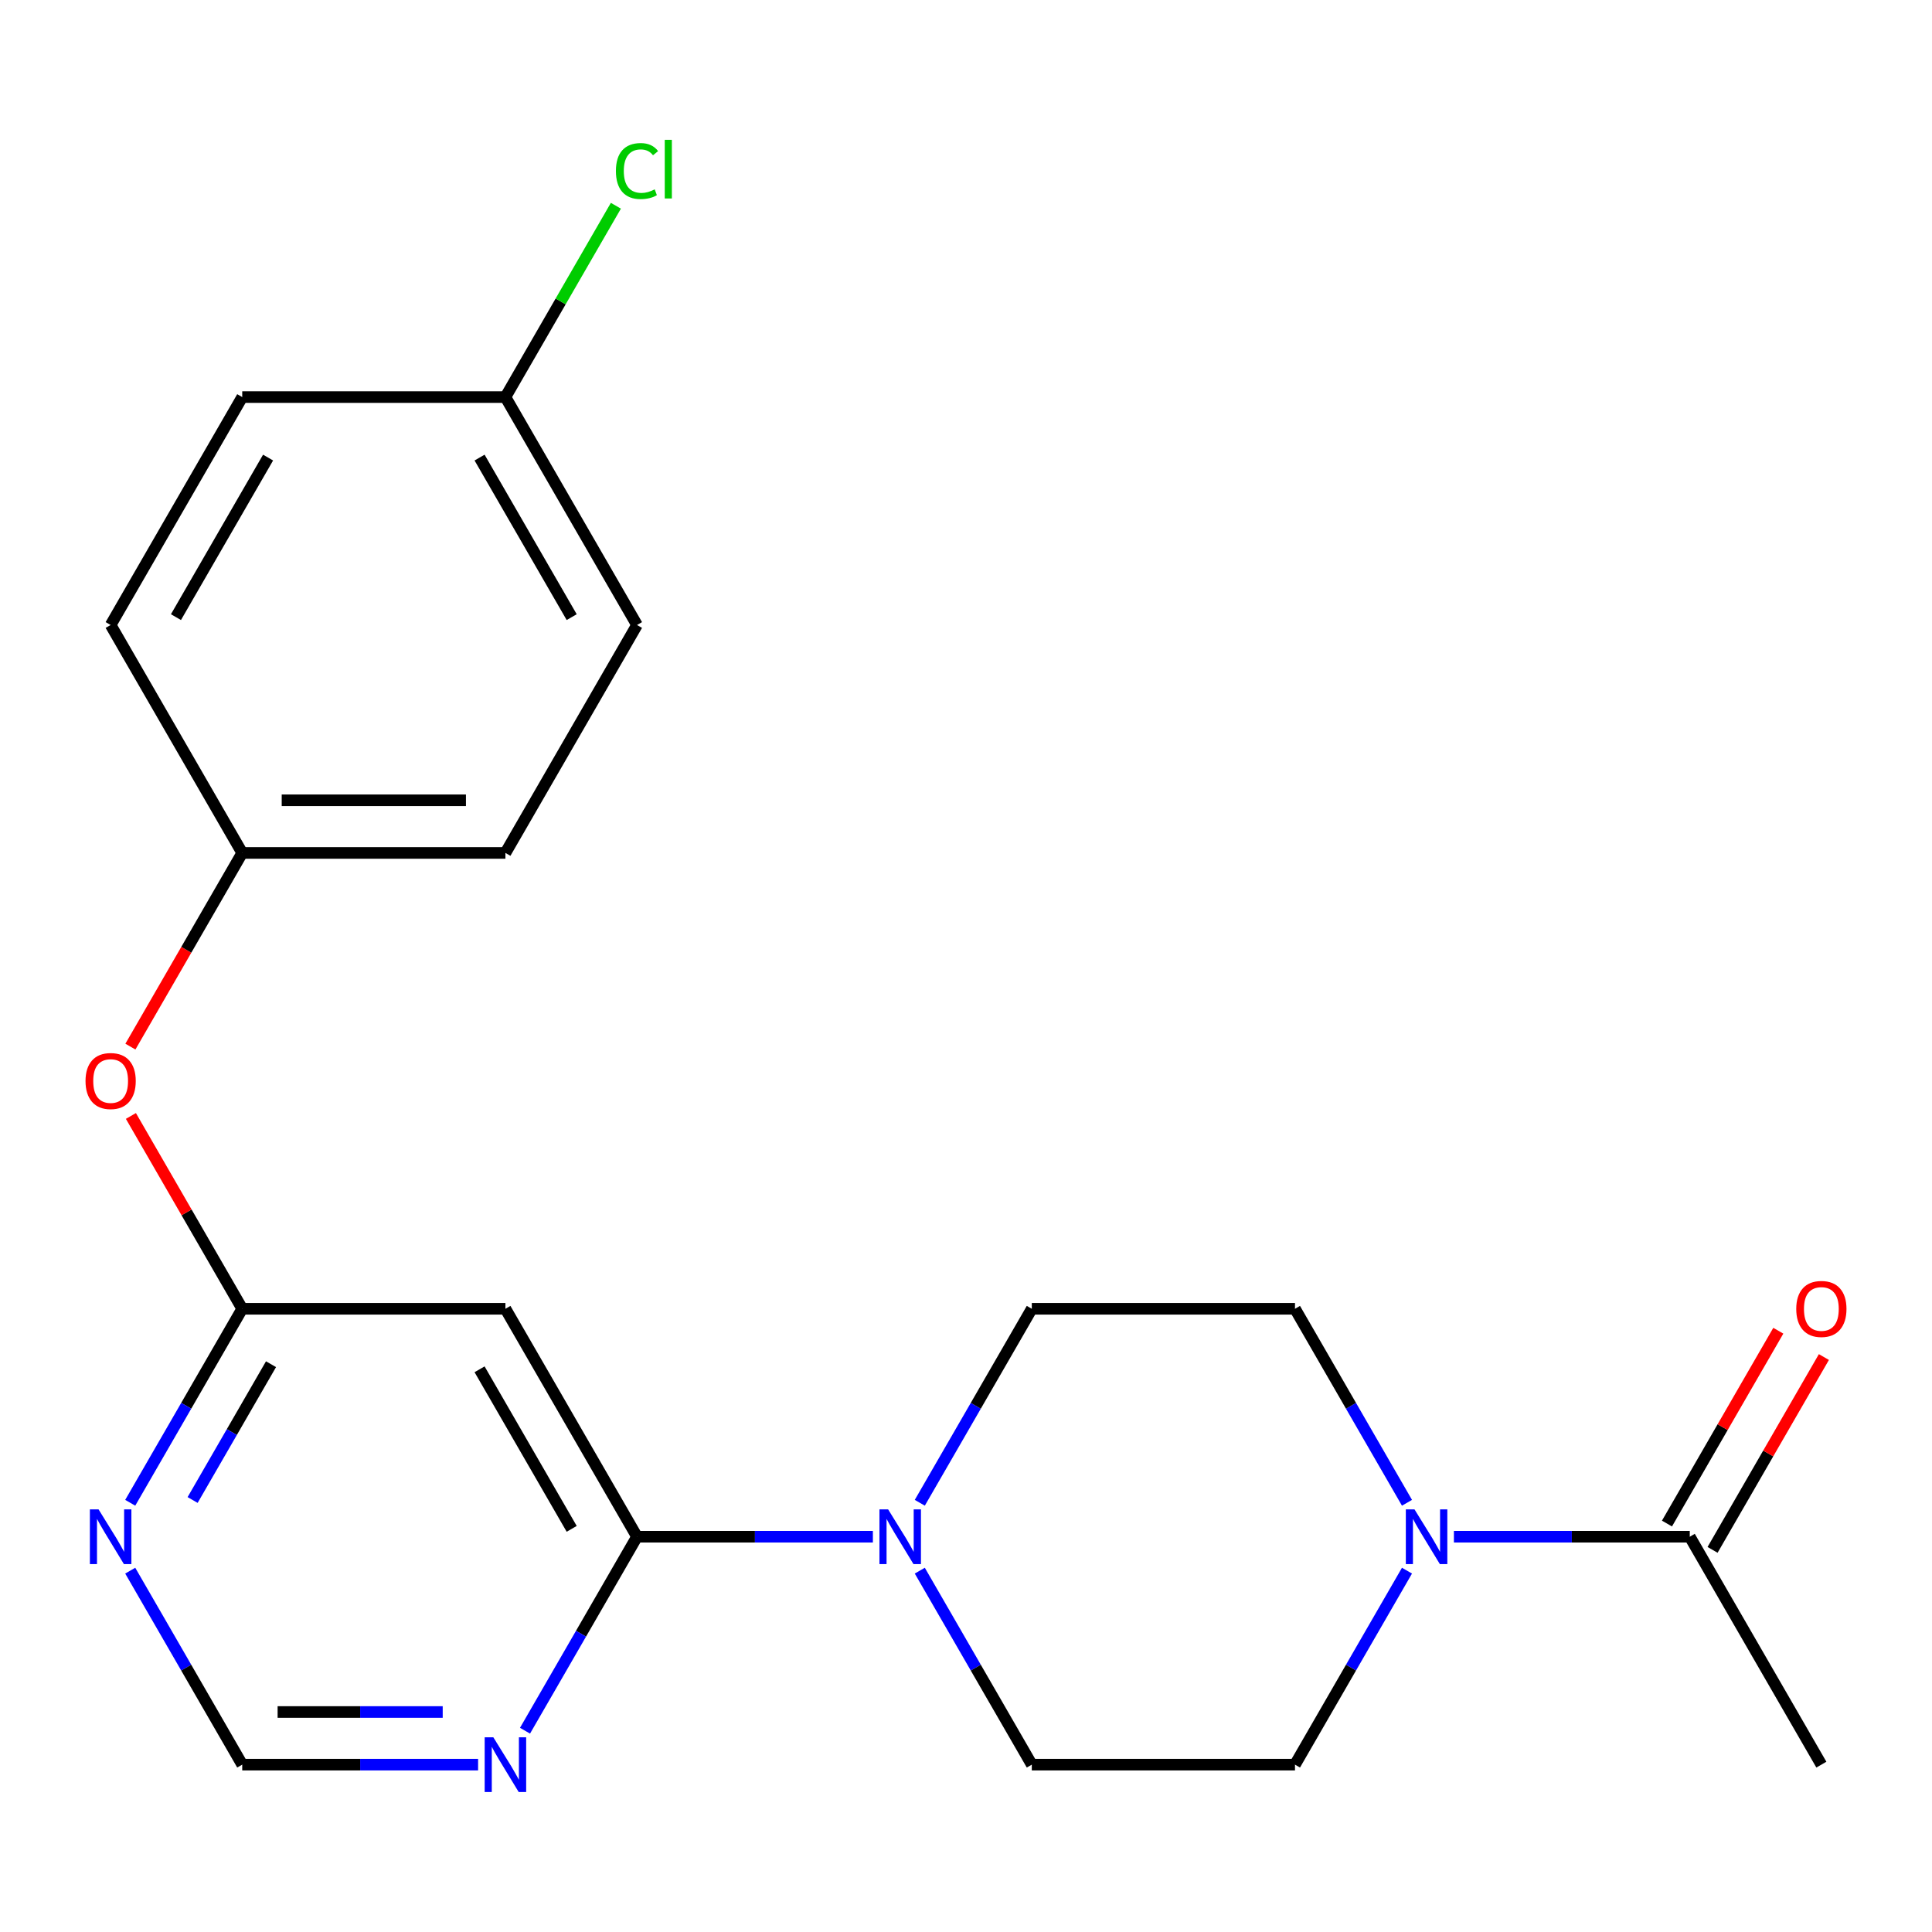 <?xml version='1.0' encoding='iso-8859-1'?>
<svg version='1.1' baseProfile='full'
              xmlns='http://www.w3.org/2000/svg'
                      xmlns:rdkit='http://www.rdkit.org/xml'
                      xmlns:xlink='http://www.w3.org/1999/xlink'
                  xml:space='preserve'
width='1000px' height='1000px' viewBox='0 0 1000 1000'>
<!-- END OF HEADER -->
<rect style='opacity:1.0;fill:#FFFFFF;stroke:none' width='1000' height='1000' x='0' y='0'> </rect>
<path class='bond-0' d='M 329.717,795.402 L 390.758,795.402' style='fill:none;fill-rule:evenodd;stroke:#000000;stroke-width:6px;stroke-linecap:butt;stroke-linejoin:miter;stroke-opacity:1' />
<path class='bond-0' d='M 390.758,795.402 L 451.798,795.402' style='fill:none;fill-rule:evenodd;stroke:#0000FF;stroke-width:6px;stroke-linecap:butt;stroke-linejoin:miter;stroke-opacity:1' />
<path class='bond-2' d='M 329.717,795.402 L 261.604,677.426' style='fill:none;fill-rule:evenodd;stroke:#000000;stroke-width:6px;stroke-linecap:butt;stroke-linejoin:miter;stroke-opacity:1' />
<path class='bond-2' d='M 295.905,791.328 L 248.226,708.745' style='fill:none;fill-rule:evenodd;stroke:#000000;stroke-width:6px;stroke-linecap:butt;stroke-linejoin:miter;stroke-opacity:1' />
<path class='bond-4' d='M 329.717,795.402 L 300.732,845.606' style='fill:none;fill-rule:evenodd;stroke:#000000;stroke-width:6px;stroke-linecap:butt;stroke-linejoin:miter;stroke-opacity:1' />
<path class='bond-4' d='M 300.732,845.606 L 271.746,895.811' style='fill:none;fill-rule:evenodd;stroke:#0000FF;stroke-width:6px;stroke-linecap:butt;stroke-linejoin:miter;stroke-opacity:1' />
<path class='bond-8' d='M 476.085,777.836 L 505.071,727.631' style='fill:none;fill-rule:evenodd;stroke:#0000FF;stroke-width:6px;stroke-linecap:butt;stroke-linejoin:miter;stroke-opacity:1' />
<path class='bond-8' d='M 505.071,727.631 L 534.057,677.426' style='fill:none;fill-rule:evenodd;stroke:#000000;stroke-width:6px;stroke-linecap:butt;stroke-linejoin:miter;stroke-opacity:1' />
<path class='bond-9' d='M 476.085,812.967 L 505.071,863.172' style='fill:none;fill-rule:evenodd;stroke:#0000FF;stroke-width:6px;stroke-linecap:butt;stroke-linejoin:miter;stroke-opacity:1' />
<path class='bond-9' d='M 505.071,863.172 L 534.057,913.377' style='fill:none;fill-rule:evenodd;stroke:#000000;stroke-width:6px;stroke-linecap:butt;stroke-linejoin:miter;stroke-opacity:1' />
<path class='bond-1' d='M 728.254,812.967 L 699.268,863.172' style='fill:none;fill-rule:evenodd;stroke:#0000FF;stroke-width:6px;stroke-linecap:butt;stroke-linejoin:miter;stroke-opacity:1' />
<path class='bond-1' d='M 699.268,863.172 L 670.283,913.377' style='fill:none;fill-rule:evenodd;stroke:#000000;stroke-width:6px;stroke-linecap:butt;stroke-linejoin:miter;stroke-opacity:1' />
<path class='bond-5' d='M 752.541,795.402 L 813.582,795.402' style='fill:none;fill-rule:evenodd;stroke:#0000FF;stroke-width:6px;stroke-linecap:butt;stroke-linejoin:miter;stroke-opacity:1' />
<path class='bond-5' d='M 813.582,795.402 L 874.622,795.402' style='fill:none;fill-rule:evenodd;stroke:#000000;stroke-width:6px;stroke-linecap:butt;stroke-linejoin:miter;stroke-opacity:1' />
<path class='bond-23' d='M 728.254,777.836 L 699.268,727.631' style='fill:none;fill-rule:evenodd;stroke:#0000FF;stroke-width:6px;stroke-linecap:butt;stroke-linejoin:miter;stroke-opacity:1' />
<path class='bond-23' d='M 699.268,727.631 L 670.283,677.426' style='fill:none;fill-rule:evenodd;stroke:#000000;stroke-width:6px;stroke-linecap:butt;stroke-linejoin:miter;stroke-opacity:1' />
<path class='bond-3' d='M 261.604,677.426 L 125.378,677.426' style='fill:none;fill-rule:evenodd;stroke:#000000;stroke-width:6px;stroke-linecap:butt;stroke-linejoin:miter;stroke-opacity:1' />
<path class='bond-6' d='M 125.378,677.426 L 96.392,727.631' style='fill:none;fill-rule:evenodd;stroke:#000000;stroke-width:6px;stroke-linecap:butt;stroke-linejoin:miter;stroke-opacity:1' />
<path class='bond-6' d='M 96.392,727.631 L 67.406,777.836' style='fill:none;fill-rule:evenodd;stroke:#0000FF;stroke-width:6px;stroke-linecap:butt;stroke-linejoin:miter;stroke-opacity:1' />
<path class='bond-6' d='M 140.277,706.11 L 119.987,741.254' style='fill:none;fill-rule:evenodd;stroke:#000000;stroke-width:6px;stroke-linecap:butt;stroke-linejoin:miter;stroke-opacity:1' />
<path class='bond-6' d='M 119.987,741.254 L 99.697,776.397' style='fill:none;fill-rule:evenodd;stroke:#0000FF;stroke-width:6px;stroke-linecap:butt;stroke-linejoin:miter;stroke-opacity:1' />
<path class='bond-12' d='M 125.378,677.426 L 96.566,627.521' style='fill:none;fill-rule:evenodd;stroke:#000000;stroke-width:6px;stroke-linecap:butt;stroke-linejoin:miter;stroke-opacity:1' />
<path class='bond-12' d='M 96.566,627.521 L 67.753,577.617' style='fill:none;fill-rule:evenodd;stroke:#FF0000;stroke-width:6px;stroke-linecap:butt;stroke-linejoin:miter;stroke-opacity:1' />
<path class='bond-7' d='M 247.459,913.377 L 186.418,913.377' style='fill:none;fill-rule:evenodd;stroke:#0000FF;stroke-width:6px;stroke-linecap:butt;stroke-linejoin:miter;stroke-opacity:1' />
<path class='bond-7' d='M 186.418,913.377 L 125.378,913.377' style='fill:none;fill-rule:evenodd;stroke:#000000;stroke-width:6px;stroke-linecap:butt;stroke-linejoin:miter;stroke-opacity:1' />
<path class='bond-7' d='M 229.146,886.132 L 186.418,886.132' style='fill:none;fill-rule:evenodd;stroke:#0000FF;stroke-width:6px;stroke-linecap:butt;stroke-linejoin:miter;stroke-opacity:1' />
<path class='bond-7' d='M 186.418,886.132 L 143.69,886.132' style='fill:none;fill-rule:evenodd;stroke:#000000;stroke-width:6px;stroke-linecap:butt;stroke-linejoin:miter;stroke-opacity:1' />
<path class='bond-13' d='M 886.42,802.213 L 915.232,752.308' style='fill:none;fill-rule:evenodd;stroke:#000000;stroke-width:6px;stroke-linecap:butt;stroke-linejoin:miter;stroke-opacity:1' />
<path class='bond-13' d='M 915.232,752.308 L 944.045,702.403' style='fill:none;fill-rule:evenodd;stroke:#FF0000;stroke-width:6px;stroke-linecap:butt;stroke-linejoin:miter;stroke-opacity:1' />
<path class='bond-13' d='M 862.824,788.59 L 891.637,738.685' style='fill:none;fill-rule:evenodd;stroke:#000000;stroke-width:6px;stroke-linecap:butt;stroke-linejoin:miter;stroke-opacity:1' />
<path class='bond-13' d='M 891.637,738.685 L 920.45,688.781' style='fill:none;fill-rule:evenodd;stroke:#FF0000;stroke-width:6px;stroke-linecap:butt;stroke-linejoin:miter;stroke-opacity:1' />
<path class='bond-21' d='M 874.622,795.402 L 942.735,913.377' style='fill:none;fill-rule:evenodd;stroke:#000000;stroke-width:6px;stroke-linecap:butt;stroke-linejoin:miter;stroke-opacity:1' />
<path class='bond-22' d='M 67.406,812.967 L 96.392,863.172' style='fill:none;fill-rule:evenodd;stroke:#0000FF;stroke-width:6px;stroke-linecap:butt;stroke-linejoin:miter;stroke-opacity:1' />
<path class='bond-22' d='M 96.392,863.172 L 125.378,913.377' style='fill:none;fill-rule:evenodd;stroke:#000000;stroke-width:6px;stroke-linecap:butt;stroke-linejoin:miter;stroke-opacity:1' />
<path class='bond-11' d='M 534.057,677.426 L 670.283,677.426' style='fill:none;fill-rule:evenodd;stroke:#000000;stroke-width:6px;stroke-linecap:butt;stroke-linejoin:miter;stroke-opacity:1' />
<path class='bond-10' d='M 534.057,913.377 L 670.283,913.377' style='fill:none;fill-rule:evenodd;stroke:#000000;stroke-width:6px;stroke-linecap:butt;stroke-linejoin:miter;stroke-opacity:1' />
<path class='bond-14' d='M 67.499,541.725 L 96.438,491.601' style='fill:none;fill-rule:evenodd;stroke:#FF0000;stroke-width:6px;stroke-linecap:butt;stroke-linejoin:miter;stroke-opacity:1' />
<path class='bond-14' d='M 96.438,491.601 L 125.378,441.476' style='fill:none;fill-rule:evenodd;stroke:#000000;stroke-width:6px;stroke-linecap:butt;stroke-linejoin:miter;stroke-opacity:1' />
<path class='bond-17' d='M 125.378,441.476 L 261.604,441.476' style='fill:none;fill-rule:evenodd;stroke:#000000;stroke-width:6px;stroke-linecap:butt;stroke-linejoin:miter;stroke-opacity:1' />
<path class='bond-17' d='M 145.812,414.23 L 241.17,414.23' style='fill:none;fill-rule:evenodd;stroke:#000000;stroke-width:6px;stroke-linecap:butt;stroke-linejoin:miter;stroke-opacity:1' />
<path class='bond-18' d='M 125.378,441.476 L 57.265,323.5' style='fill:none;fill-rule:evenodd;stroke:#000000;stroke-width:6px;stroke-linecap:butt;stroke-linejoin:miter;stroke-opacity:1' />
<path class='bond-15' d='M 261.604,205.525 L 329.717,323.5' style='fill:none;fill-rule:evenodd;stroke:#000000;stroke-width:6px;stroke-linecap:butt;stroke-linejoin:miter;stroke-opacity:1' />
<path class='bond-15' d='M 248.226,236.844 L 295.905,319.427' style='fill:none;fill-rule:evenodd;stroke:#000000;stroke-width:6px;stroke-linecap:butt;stroke-linejoin:miter;stroke-opacity:1' />
<path class='bond-16' d='M 261.604,205.525 L 290.192,156.01' style='fill:none;fill-rule:evenodd;stroke:#000000;stroke-width:6px;stroke-linecap:butt;stroke-linejoin:miter;stroke-opacity:1' />
<path class='bond-16' d='M 290.192,156.01 L 318.779,106.495' style='fill:none;fill-rule:evenodd;stroke:#00CC00;stroke-width:6px;stroke-linecap:butt;stroke-linejoin:miter;stroke-opacity:1' />
<path class='bond-24' d='M 261.604,205.525 L 125.378,205.525' style='fill:none;fill-rule:evenodd;stroke:#000000;stroke-width:6px;stroke-linecap:butt;stroke-linejoin:miter;stroke-opacity:1' />
<path class='bond-19' d='M 261.604,441.476 L 329.717,323.5' style='fill:none;fill-rule:evenodd;stroke:#000000;stroke-width:6px;stroke-linecap:butt;stroke-linejoin:miter;stroke-opacity:1' />
<path class='bond-20' d='M 57.265,323.5 L 125.378,205.525' style='fill:none;fill-rule:evenodd;stroke:#000000;stroke-width:6px;stroke-linecap:butt;stroke-linejoin:miter;stroke-opacity:1' />
<path class='bond-20' d='M 91.077,319.427 L 138.756,236.844' style='fill:none;fill-rule:evenodd;stroke:#000000;stroke-width:6px;stroke-linecap:butt;stroke-linejoin:miter;stroke-opacity:1' />
<path  class='atom-1' d='M 459.683 781.242
L 468.963 796.242
Q 469.883 797.722, 471.363 800.402
Q 472.843 803.082, 472.923 803.242
L 472.923 781.242
L 476.683 781.242
L 476.683 809.562
L 472.803 809.562
L 462.843 793.162
Q 461.683 791.242, 460.443 789.042
Q 459.243 786.842, 458.883 786.162
L 458.883 809.562
L 455.203 809.562
L 455.203 781.242
L 459.683 781.242
' fill='#0000FF'/>
<path  class='atom-2' d='M 732.136 781.242
L 741.416 796.242
Q 742.336 797.722, 743.816 800.402
Q 745.296 803.082, 745.376 803.242
L 745.376 781.242
L 749.136 781.242
L 749.136 809.562
L 745.256 809.562
L 735.296 793.162
Q 734.136 791.242, 732.896 789.042
Q 731.696 786.842, 731.336 786.162
L 731.336 809.562
L 727.656 809.562
L 727.656 781.242
L 732.136 781.242
' fill='#0000FF'/>
<path  class='atom-5' d='M 255.344 899.217
L 264.624 914.217
Q 265.544 915.697, 267.024 918.377
Q 268.504 921.057, 268.584 921.217
L 268.584 899.217
L 272.344 899.217
L 272.344 927.537
L 268.464 927.537
L 258.504 911.137
Q 257.344 909.217, 256.104 907.017
Q 254.904 904.817, 254.544 904.137
L 254.544 927.537
L 250.864 927.537
L 250.864 899.217
L 255.344 899.217
' fill='#0000FF'/>
<path  class='atom-7' d='M 51.005 781.242
L 60.285 796.242
Q 61.205 797.722, 62.685 800.402
Q 64.165 803.082, 64.245 803.242
L 64.245 781.242
L 68.005 781.242
L 68.005 809.562
L 64.125 809.562
L 54.165 793.162
Q 53.005 791.242, 51.765 789.042
Q 50.565 786.842, 50.205 786.162
L 50.205 809.562
L 46.525 809.562
L 46.525 781.242
L 51.005 781.242
' fill='#0000FF'/>
<path  class='atom-13' d='M 44.265 559.531
Q 44.265 552.731, 47.625 548.931
Q 50.985 545.131, 57.265 545.131
Q 63.545 545.131, 66.905 548.931
Q 70.265 552.731, 70.265 559.531
Q 70.265 566.411, 66.865 570.331
Q 63.465 574.211, 57.265 574.211
Q 51.025 574.211, 47.625 570.331
Q 44.265 566.451, 44.265 559.531
M 57.265 571.011
Q 61.585 571.011, 63.905 568.131
Q 66.265 565.211, 66.265 559.531
Q 66.265 553.971, 63.905 551.171
Q 61.585 548.331, 57.265 548.331
Q 52.945 548.331, 50.585 551.131
Q 48.265 553.931, 48.265 559.531
Q 48.265 565.251, 50.585 568.131
Q 52.945 571.011, 57.265 571.011
' fill='#FF0000'/>
<path  class='atom-14' d='M 929.735 677.506
Q 929.735 670.706, 933.095 666.906
Q 936.455 663.106, 942.735 663.106
Q 949.015 663.106, 952.375 666.906
Q 955.735 670.706, 955.735 677.506
Q 955.735 684.386, 952.335 688.306
Q 948.935 692.186, 942.735 692.186
Q 936.495 692.186, 933.095 688.306
Q 929.735 684.426, 929.735 677.506
M 942.735 688.986
Q 947.055 688.986, 949.375 686.106
Q 951.735 683.186, 951.735 677.506
Q 951.735 671.946, 949.375 669.146
Q 947.055 666.306, 942.735 666.306
Q 938.415 666.306, 936.055 669.106
Q 933.735 671.906, 933.735 677.506
Q 933.735 683.226, 936.055 686.106
Q 938.415 688.986, 942.735 688.986
' fill='#FF0000'/>
<path  class='atom-17' d='M 318.797 88.53
Q 318.797 81.49, 322.077 77.81
Q 325.397 74.09, 331.677 74.09
Q 337.517 74.09, 340.637 78.21
L 337.997 80.37
Q 335.717 77.37, 331.677 77.37
Q 327.397 77.37, 325.117 80.25
Q 322.877 83.09, 322.877 88.53
Q 322.877 94.13, 325.197 97.01
Q 327.557 99.89, 332.117 99.89
Q 335.237 99.89, 338.877 98.01
L 339.997 101.01
Q 338.517 101.97, 336.277 102.53
Q 334.037 103.09, 331.557 103.09
Q 325.397 103.09, 322.077 99.33
Q 318.797 95.57, 318.797 88.53
' fill='#00CC00'/>
<path  class='atom-17' d='M 344.077 72.37
L 347.757 72.37
L 347.757 102.73
L 344.077 102.73
L 344.077 72.37
' fill='#00CC00'/>
</svg>
